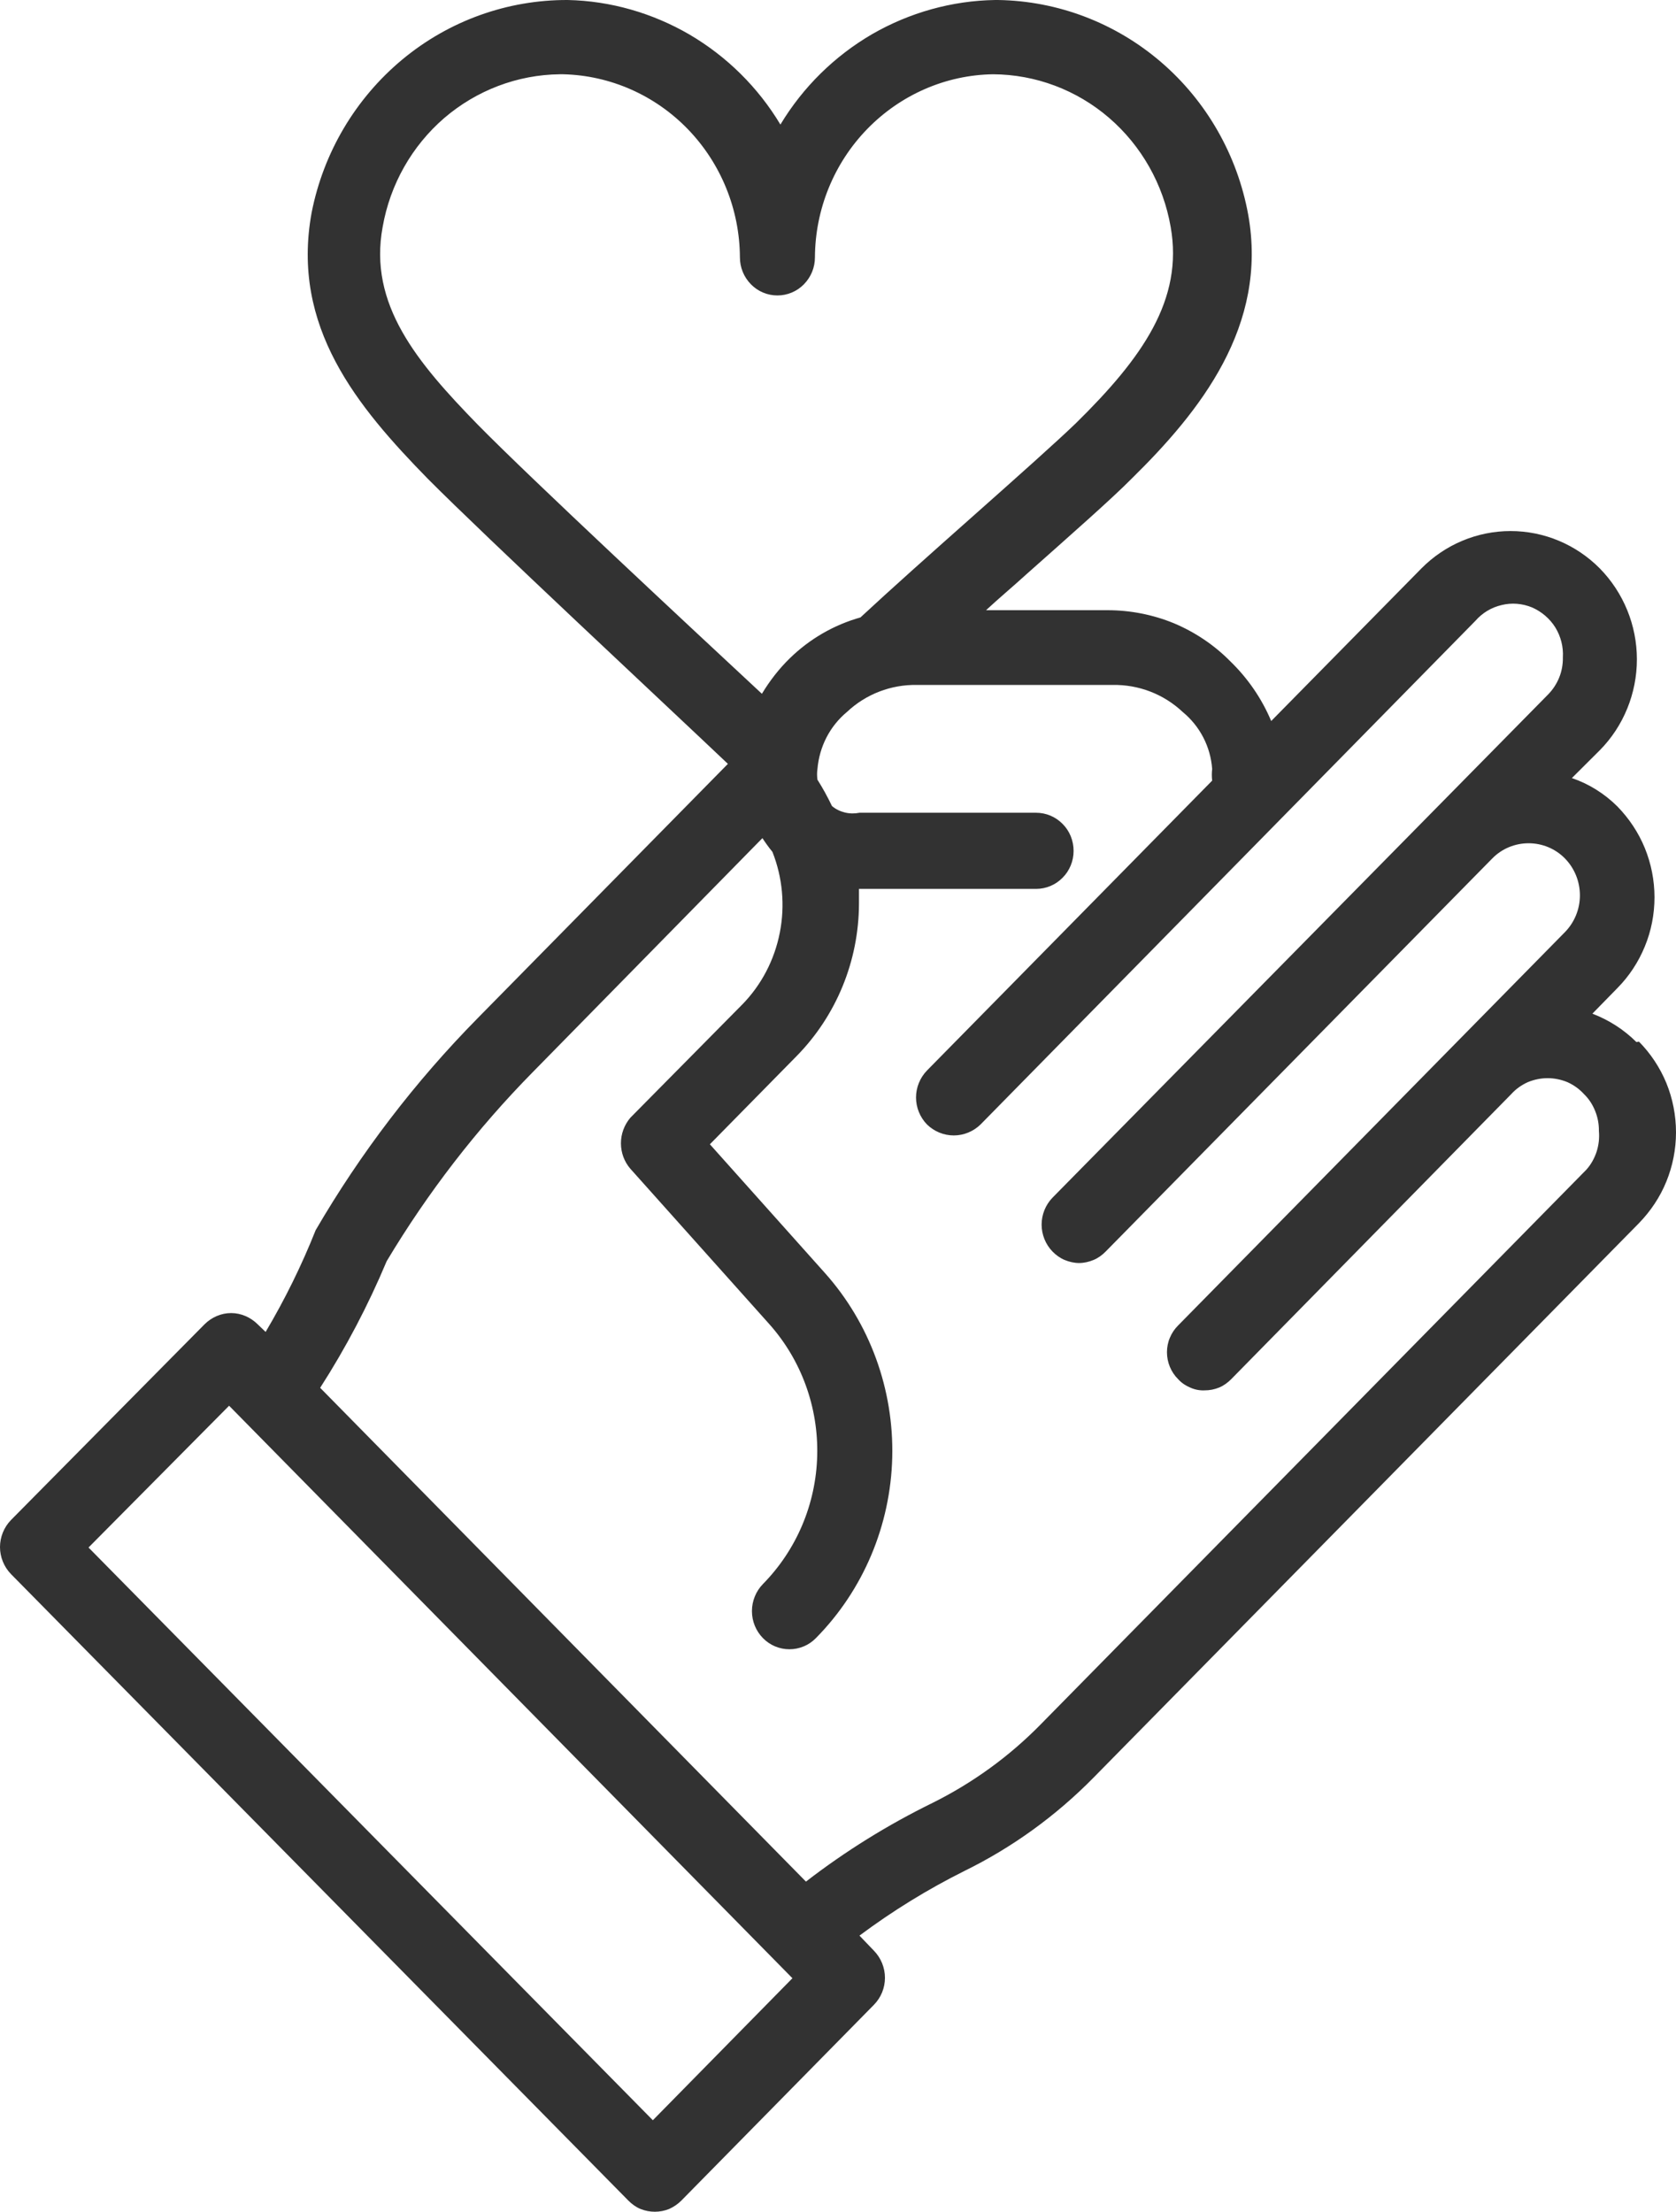 <svg xmlns="http://www.w3.org/2000/svg" width="72" height="95" viewBox="0 0 72 95" fill="none">
  <path d="M70.3 44.76C69.758 44.22 69.114 43.81 68.408 43.54L69.483 42.44C69.988 41.93 70.388 41.32 70.662 40.65C70.935 39.99 71.076 39.27 71.076 38.54C71.076 37.82 70.935 37.1 70.662 36.43C70.388 35.76 69.988 35.16 69.483 34.64C68.93 34.09 68.261 33.67 67.527 33.42L68.731 32.22C69.748 31.19 70.32 29.78 70.32 28.32C70.32 26.86 69.748 25.46 68.731 24.42C67.713 23.39 66.333 22.81 64.894 22.81C63.455 22.81 62.075 23.39 61.058 24.42L54.61 30.97C54.202 30 53.602 29.13 52.848 28.4C52.155 27.7 51.333 27.15 50.429 26.77C49.526 26.4 48.558 26.21 47.582 26.21H42.36C42.919 25.69 43.52 25.19 44.101 24.66C45.992 22.98 47.776 21.41 48.614 20.56C51.558 17.67 54.481 14 53.622 9.22C53.155 6.66 51.829 4.34 49.87 2.66C47.911 0.98 45.439 0.04 42.876 8.24355e-05H42.747C40.891 0.03 39.073 0.54 37.461 1.47C35.849 2.41 34.496 3.74 33.526 5.35C32.566 3.75 31.227 2.43 29.631 1.49C28.035 0.56 26.234 0.04 24.392 8.24355e-05C21.801 -0.01 19.287 0.89 17.279 2.56C15.272 4.23 13.896 6.55 13.388 9.13C12.486 14.05 15.365 17.48 18.374 20.56C20.867 23.07 28.605 30.28 31.27 32.81L20.524 43.73C17.833 46.46 15.493 49.52 13.56 52.84C12.96 54.35 12.241 55.81 11.411 57.21L11.067 56.88C10.765 56.58 10.355 56.4 9.928 56.4C9.501 56.4 9.091 56.58 8.789 56.88L0.471 65.29C0.17 65.6 0 66.02 0 66.45C0 66.88 0.17 67.3 0.471 67.61L26.993 94.52C27.141 94.67 27.318 94.8 27.514 94.88C27.71 94.96 27.92 95 28.132 95C28.344 95 28.553 94.96 28.749 94.88C28.945 94.79 29.122 94.67 29.271 94.52L37.545 86.11C37.847 85.8 38.017 85.39 38.017 84.95C38.017 84.52 37.847 84.1 37.545 83.79L36.922 83.14C38.342 82.08 39.853 81.15 41.436 80.36C43.494 79.35 45.369 77.99 46.981 76.35L70.407 52.54C70.912 52.02 71.313 51.42 71.586 50.75C71.859 50.08 72 49.36 72 48.64C72 47.91 71.859 47.19 71.586 46.52C71.313 45.86 70.912 45.25 70.407 44.74L70.3 44.76ZM20.524 18.24C17.923 15.57 15.817 13.08 16.44 9.74C16.76 7.92 17.695 6.27 19.084 5.07C20.472 3.88 22.228 3.21 24.048 3.19H24.199C26.221 3.24 28.144 4.09 29.561 5.56C30.977 7.03 31.775 9 31.786 11.05C31.786 11.49 31.955 11.9 32.258 12.21C32.56 12.52 32.97 12.69 33.397 12.69C33.825 12.69 34.235 12.52 34.537 12.21C34.84 11.9 35.009 11.49 35.009 11.05C35.02 8.99 35.827 7.01 37.257 5.54C38.687 4.07 40.627 3.22 42.661 3.19C44.486 3.2 46.249 3.86 47.643 5.06C49.037 6.26 49.974 7.92 50.29 9.74C50.849 12.87 49.065 15.38 46.228 18.17C45.433 18.94 43.671 20.51 41.822 22.15C39.974 23.79 38.255 25.32 36.965 26.52C35.828 26.84 34.787 27.44 33.935 28.27C33.472 28.72 33.068 29.24 32.731 29.8C29.679 26.96 22.802 20.56 20.524 18.24ZM28.046 91.07L3.803 66.47L9.842 60.38L34.042 84.97L28.046 91.07ZM68.15 50.24L44.724 74.05C43.365 75.44 41.789 76.58 40.06 77.44C38.142 78.38 36.32 79.51 34.623 80.82L13.754 59.61C14.859 57.89 15.815 56.07 16.612 54.17C18.378 51.22 20.485 48.49 22.888 46.05L32.753 36C32.884 36.2 33.027 36.4 33.183 36.59C33.619 37.69 33.729 38.9 33.5 40.06C33.271 41.23 32.713 42.3 31.893 43.14L27.079 48.01C26.819 48.32 26.675 48.7 26.675 49.11C26.675 49.51 26.819 49.9 27.079 50.2L33.054 56.88C34.424 58.42 35.159 60.44 35.107 62.52C35.055 64.6 34.22 66.57 32.774 68.04C32.472 68.35 32.303 68.77 32.303 69.2C32.303 69.64 32.472 70.05 32.774 70.36C33.076 70.67 33.486 70.84 33.913 70.84C34.34 70.84 34.75 70.67 35.052 70.36C37.084 68.3 38.258 65.52 38.33 62.6C38.402 59.68 37.367 56.84 35.439 54.68L30.496 49.15L34.214 45.37C35.927 43.63 36.892 41.28 36.901 38.82C36.901 38.6 36.901 38.4 36.901 38.18H37.524H44.509C44.936 38.18 45.346 38.01 45.649 37.7C45.951 37.4 46.121 36.98 46.121 36.55C46.121 36.11 45.951 35.69 45.649 35.39C45.346 35.08 44.936 34.91 44.509 34.91H36.922C36.717 34.95 36.504 34.95 36.299 34.9C36.095 34.85 35.903 34.76 35.74 34.62C35.553 34.23 35.345 33.85 35.117 33.49C35.095 33.33 35.095 33.18 35.117 33.03C35.157 32.56 35.29 32.09 35.508 31.67C35.725 31.25 36.024 30.88 36.385 30.58C37.203 29.81 38.281 29.4 39.394 29.42H47.797C48.91 29.4 49.988 29.81 50.806 30.58C51.171 30.88 51.472 31.25 51.69 31.67C51.908 32.09 52.039 32.55 52.074 33.03C52.054 33.2 52.054 33.36 52.074 33.53L39.824 45.98C39.522 46.29 39.352 46.71 39.352 47.14C39.352 47.57 39.522 47.99 39.824 48.3C40.132 48.6 40.544 48.77 40.973 48.77C41.402 48.77 41.815 48.6 42.123 48.3L63.379 26.67C63.675 26.33 64.068 26.09 64.504 25.99C64.941 25.88 65.398 25.92 65.813 26.09C66.227 26.27 66.578 26.57 66.816 26.95C67.054 27.34 67.167 27.79 67.14 28.24C67.145 28.54 67.09 28.84 66.979 29.11C66.868 29.38 66.704 29.63 66.495 29.84L45.218 51.44C44.916 51.75 44.747 52.17 44.747 52.6C44.747 53.03 44.916 53.45 45.218 53.76C45.366 53.91 45.543 54.04 45.739 54.12C45.935 54.2 46.145 54.25 46.357 54.25C46.57 54.25 46.78 54.2 46.975 54.12C47.171 54.04 47.348 53.91 47.496 53.76L64.11 36.87C64.523 36.45 65.084 36.22 65.668 36.22C66.252 36.22 66.813 36.45 67.226 36.87C67.639 37.29 67.872 37.86 67.872 38.46C67.872 39.05 67.639 39.62 67.226 40.04L50.613 56.93C50.461 57.08 50.34 57.26 50.257 57.46C50.175 57.65 50.132 57.87 50.132 58.08C50.132 58.3 50.175 58.51 50.257 58.71C50.34 58.91 50.461 59.09 50.613 59.24C50.759 59.4 50.936 59.52 51.132 59.6C51.329 59.69 51.539 59.73 51.752 59.72C51.964 59.72 52.173 59.68 52.369 59.6C52.565 59.52 52.742 59.39 52.891 59.24L64.927 46.99C65.127 46.77 65.369 46.6 65.637 46.48C65.905 46.37 66.193 46.31 66.485 46.31C66.776 46.31 67.065 46.37 67.333 46.48C67.6 46.6 67.842 46.77 68.043 46.99C68.251 47.19 68.416 47.44 68.527 47.72C68.637 47.99 68.692 48.28 68.688 48.58C68.715 48.88 68.682 49.18 68.589 49.47C68.497 49.75 68.348 50.02 68.15 50.24Z" fill="#323232"/>
</svg>